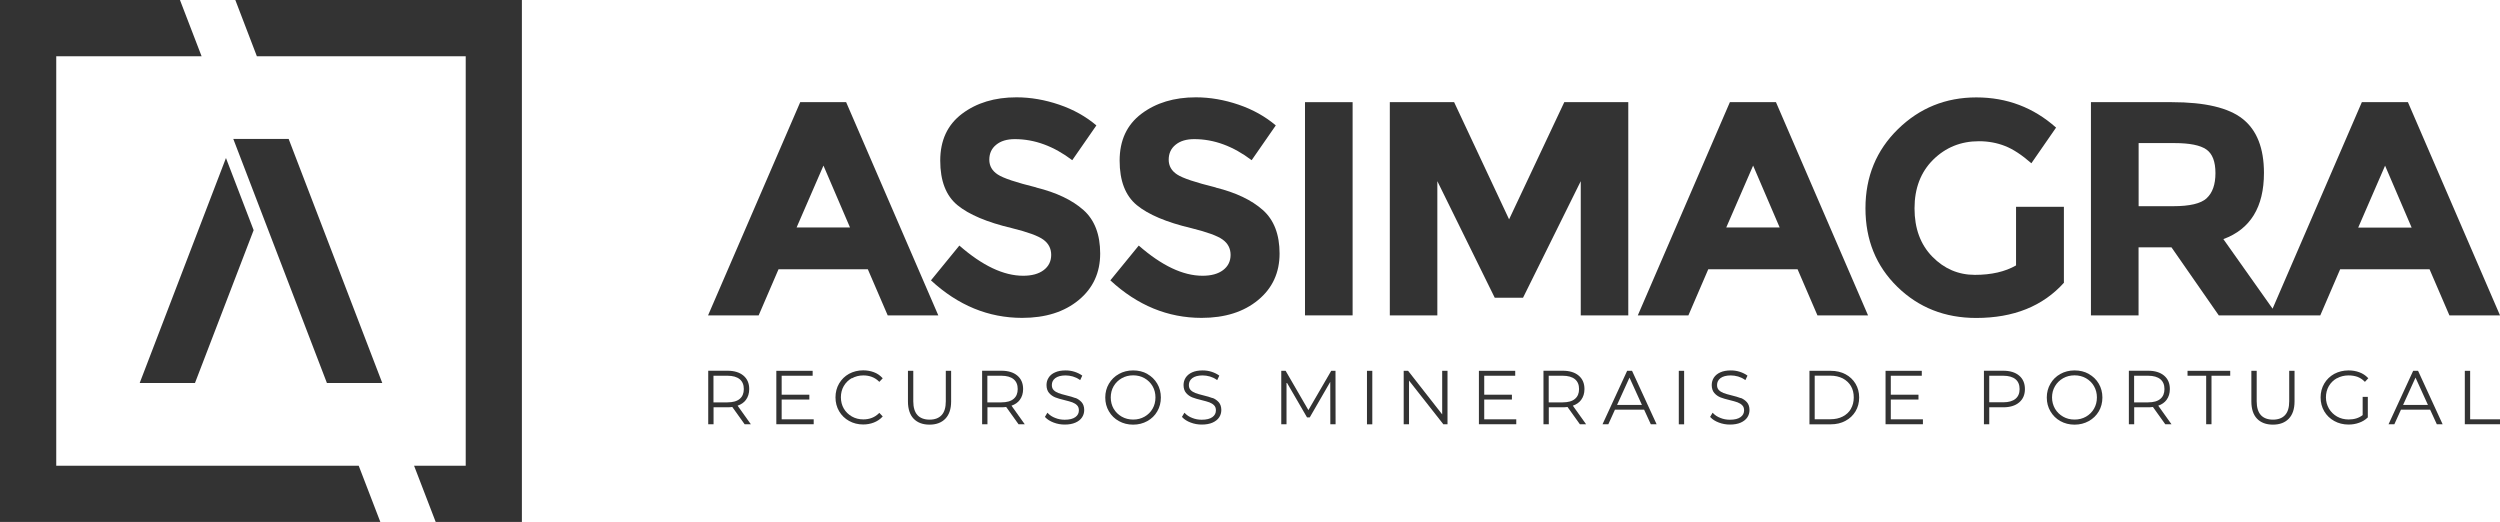 <?xml version="1.0" encoding="UTF-8"?><svg id="Layer_2" xmlns="http://www.w3.org/2000/svg" viewBox="0 0 309.79 64.68"><defs><style>.cls-1{fill:#333;}</style></defs><g id="Layer_1-2"><polygon class="cls-1" points="28.91 17.22 40.51 47.46 47.37 47.46 35.77 17.22 28.91 17.22"/><polygon class="cls-1" points="6.97 57.71 6.97 6.97 24.98 6.97 22.3 0 6.97 0 0 0 0 6.97 0 57.71 0 64.68 6.97 64.68 47.13 64.68 44.45 57.71 6.97 57.71"/><polygon class="cls-1" points="29.16 0 31.83 6.97 57.71 6.97 57.71 57.71 51.31 57.71 53.99 64.68 57.71 64.68 64.67 64.68 64.67 57.71 64.67 0 57.71 0 29.16 0"/><polygon class="cls-1" points="24.16 47.46 31.43 28.52 28 19.58 17.31 47.46 24.16 47.46"/><path class="cls-1" d="m104.87,12.66h-5.71l-11.42,26.42h6.27l2.46-5.71h11.07l2.46,5.71h6.27l-11.42-26.42Zm-6.16,15.53l3.33-7.67,3.29,7.67h-6.61Z"/><path class="cls-1" d="m128.43,23.23c-2.51-.62-4.11-1.15-4.8-1.61-.69-.45-1.04-1.06-1.04-1.83s.28-1.39.85-1.85c.57-.47,1.34-.7,2.32-.7,2.44,0,4.81.87,7.11,2.61l2.99-4.31c-1.31-1.11-2.85-1.97-4.61-2.57-1.76-.6-3.53-.91-5.29-.91-2.7,0-4.94.68-6.75,2.04-1.8,1.36-2.7,3.29-2.7,5.8s.71,4.35,2.13,5.52c1.42,1.17,3.67,2.12,6.75,2.85,1.94.48,3.24.95,3.89,1.42.65.47.98,1.1.98,1.89s-.31,1.42-.93,1.89c-.62.47-1.47.7-2.55.7-2.42,0-5.05-1.25-7.9-3.74l-3.52,4.31c3.35,3.1,7.12,4.65,11.3,4.65,2.9,0,5.23-.74,7.01-2.21,1.78-1.47,2.66-3.4,2.66-5.76s-.69-4.17-2.08-5.4c-1.39-1.23-3.33-2.16-5.84-2.78Z"/><path class="cls-1" d="m150.66,23.23c-2.51-.62-4.11-1.15-4.8-1.61-.69-.45-1.04-1.06-1.04-1.83s.28-1.39.85-1.85c.57-.47,1.34-.7,2.32-.7,2.44,0,4.81.87,7.11,2.61l2.99-4.31c-1.31-1.11-2.85-1.97-4.61-2.57-1.76-.6-3.53-.91-5.29-.91-2.7,0-4.94.68-6.75,2.04-1.8,1.36-2.7,3.29-2.7,5.8s.71,4.35,2.13,5.52c1.42,1.17,3.67,2.12,6.75,2.85,1.94.48,3.24.95,3.89,1.42.65.47.98,1.1.98,1.89s-.31,1.42-.93,1.89c-.62.47-1.47.7-2.55.7-2.42,0-5.05-1.25-7.9-3.74l-3.52,4.31c3.35,3.1,7.12,4.65,11.3,4.65,2.9,0,5.23-.74,7.01-2.21,1.78-1.47,2.66-3.4,2.66-5.76s-.69-4.17-2.08-5.4c-1.39-1.23-3.33-2.16-5.84-2.78Z"/><polygon class="cls-1" points="195.88 39.08 201.77 39.08 201.77 12.66 193.84 12.66 187 27.18 180.19 12.66 172.22 12.66 172.22 39.08 178.11 39.08 178.11 22.45 185.22 36.89 188.73 36.89 195.88 22.45 195.88 39.08"/><path class="cls-1" d="m214.36,12.66l-11.41,26.42h6.27l2.46-5.71h11.07l2.46,5.71h6.27l-11.41-26.42h-5.71Zm-.45,15.53l3.33-7.67,3.29,7.67h-6.61Z"/><path class="cls-1" d="m255.75,35v-9.37h-5.93v7.26c-1.36.78-3.06,1.17-5.1,1.17s-3.8-.75-5.27-2.25c-1.47-1.5-2.21-3.5-2.21-5.99s.77-4.5,2.31-6.03c1.54-1.52,3.43-2.29,5.67-2.29,1.16,0,2.24.2,3.23.59,1,.39,2.08,1.1,3.27,2.14l3.06-4.42c-2.8-2.49-6.09-3.74-9.88-3.74s-7.03,1.31-9.71,3.93c-2.68,2.62-4.03,5.89-4.03,9.81s1.32,7.16,3.95,9.73c2.63,2.57,5.89,3.86,9.77,3.86,4.64,0,8.27-1.46,10.89-4.38Z"/><path class="cls-1" d="m298.38,12.66h-5.71l-11.06,25.59-6.1-8.62c3.35-1.23,5.03-3.97,5.03-8.2,0-3.07-.88-5.3-2.63-6.69-1.75-1.39-4.68-2.08-8.79-2.08h-10.02v26.42h5.9v-8.43h4.08l5.86,8.43h12.58l2.46-5.71h11.08l2.46,5.71h6.27l-11.41-26.42Zm-24.94,11.91c-.73.66-2.1.98-4.12.98h-4.31v-7.82h4.42c1.89,0,3.21.26,3.97.79.76.53,1.13,1.51,1.13,2.93s-.37,2.46-1.1,3.12Zm18.78,3.63l3.33-7.67,3.29,7.67h-6.61Z"/><polygon class="cls-1" points="161.71 12.66 161.71 12.66 161.71 18.56 161.71 18.56 161.71 39.08 167.61 39.08 167.61 12.66 167.61 12.66 167.61 12.66 161.71 12.66"/><path class="cls-1" d="m92.43,49.55c.27-.36.41-.81.41-1.34,0-.71-.24-1.27-.72-1.67-.48-.4-1.14-.6-1.96-.6h-2.4v6.63h.66v-2.1h1.74c.18,0,.37-.01.58-.04l1.53,2.14h.77l-1.64-2.3c.44-.15.79-.39,1.04-.73Zm-2.28.31h-1.74v-3.3h1.74c.66,0,1.17.15,1.51.43.34.28.51.69.51,1.22s-.17.94-.51,1.22c-.34.29-.85.43-1.51.43Z"/><polygon class="cls-1" points="96.86 49.51 100.29 49.51 100.29 48.91 96.86 48.91 96.86 46.56 100.7 46.56 100.7 45.95 96.2 45.95 96.2 52.57 100.83 52.57 100.83 51.96 96.86 51.96 96.86 49.51"/><path class="cls-1" d="m105.56,46.88c.43-.24.9-.36,1.42-.36.77,0,1.42.25,1.91.73l.07.07.42-.44-.06-.07c-.28-.3-.63-.54-1.04-.69-.4-.15-.85-.23-1.32-.23-.64,0-1.23.15-1.75.43-.52.29-.93.69-1.23,1.2-.3.51-.45,1.09-.45,1.72s.15,1.21.45,1.72c.3.51.71.91,1.23,1.2.52.29,1.11.44,1.75.44.47,0,.91-.08,1.32-.24.41-.16.76-.39,1.04-.69l.06-.07-.42-.44-.07.07c-.5.49-1.14.74-1.91.74-.52,0-1-.12-1.42-.36-.42-.24-.76-.57-1-.98-.24-.41-.36-.89-.36-1.4s.12-.99.36-1.4c.24-.41.58-.74,1-.98Z"/><path class="cls-1" d="m117.2,49.73c0,.76-.17,1.34-.52,1.71-.34.37-.84.56-1.49.56s-1.16-.19-1.5-.56c-.34-.37-.52-.95-.52-1.71v-3.78h-.66v3.8c0,.93.24,1.65.7,2.13.47.49,1.13.74,1.97.74s1.5-.25,1.97-.74c.47-.49.71-1.21.71-2.13v-3.8h-.66v3.78Z"/><path class="cls-1" d="m126.37,49.55c.27-.36.41-.81.41-1.34,0-.71-.24-1.27-.72-1.67-.47-.4-1.14-.6-1.96-.6h-2.4v6.63h.66v-2.1h1.74c.18,0,.37-.01.58-.04l1.53,2.14h.77l-1.64-2.3c.44-.15.79-.39,1.04-.73Zm-2.28.31h-1.74v-3.3h1.74c.66,0,1.17.15,1.51.43.34.28.51.69.51,1.22s-.17.94-.51,1.22c-.34.29-.85.43-1.51.43Z"/><path class="cls-1" d="m133.27,49.33c-.29-.11-.67-.23-1.14-.34-.42-.1-.75-.2-.99-.29-.23-.09-.43-.21-.58-.37-.15-.15-.22-.36-.22-.62,0-.35.14-.63.42-.85.29-.22.72-.34,1.29-.34.29,0,.59.05.89.13.3.09.58.22.82.39l.09.06.26-.55-.06-.05c-.26-.18-.57-.33-.92-.44-.35-.11-.71-.16-1.08-.16-.52,0-.96.08-1.31.24-.36.16-.63.38-.8.66-.18.28-.26.58-.26.91,0,.41.11.74.32.99.21.24.47.42.76.54.29.11.67.23,1.15.34.41.1.74.19.98.28.23.09.43.21.58.37.15.15.22.36.22.62,0,.34-.14.62-.43.83-.3.22-.74.33-1.33.33-.41,0-.8-.07-1.17-.22-.37-.14-.66-.33-.88-.56l-.09-.09-.31.52.05.05c.25.27.6.49,1.03.65.44.17.9.25,1.38.25.52,0,.96-.08,1.32-.24.37-.16.64-.38.82-.65.18-.27.27-.58.27-.91,0-.4-.11-.73-.32-.97-.21-.23-.46-.41-.76-.53Z"/><path class="cls-1" d="m142.17,46.33c-.52-.29-1.11-.43-1.76-.43s-1.24.15-1.76.44c-.52.29-.94.7-1.24,1.21-.3.51-.45,1.08-.45,1.71s.15,1.2.45,1.71c.3.51.71.92,1.24,1.21.52.29,1.11.44,1.76.44s1.24-.15,1.76-.44c.52-.29.94-.69,1.23-1.2.3-.51.45-1.09.45-1.72s-.15-1.21-.45-1.72c-.3-.51-.71-.91-1.23-1.2Zm.65,4.32c-.24.42-.58.75-.99.98-.42.24-.89.36-1.41.36s-1-.12-1.42-.36c-.42-.24-.76-.57-1-.98-.24-.41-.36-.89-.36-1.4s.12-.99.36-1.4c.24-.41.58-.74,1-.98.42-.24.9-.36,1.42-.36s1,.12,1.41.36c.42.24.75.57.99.98.24.41.36.89.36,1.4s-.12.99-.36,1.4Z"/><path class="cls-1" d="m150.25,49.33c-.29-.11-.67-.23-1.14-.34-.42-.1-.75-.2-.99-.29-.23-.09-.43-.21-.58-.37-.15-.15-.22-.36-.22-.62,0-.35.14-.63.42-.85.29-.22.72-.34,1.29-.34.29,0,.59.05.89.13.3.09.58.22.82.39l.09.06.26-.55-.06-.05c-.26-.18-.57-.33-.92-.44-.35-.11-.71-.16-1.08-.16-.52,0-.96.08-1.31.24-.35.16-.62.38-.8.66-.17.27-.26.58-.26.91,0,.41.11.74.32.99.21.24.47.42.76.54.29.11.68.23,1.15.34.41.1.74.19.98.28.23.09.43.21.58.37.15.15.22.36.22.62,0,.34-.14.62-.43.83-.3.22-.74.33-1.33.33-.41,0-.8-.07-1.17-.22-.37-.14-.66-.33-.88-.56l-.09-.09-.31.52.05.05c.25.27.6.49,1.03.65.44.17.9.25,1.38.25.52,0,.97-.08,1.33-.24.36-.16.64-.38.82-.65.18-.27.27-.58.27-.91,0-.4-.11-.73-.32-.97-.21-.23-.46-.41-.76-.53Z"/><polygon class="cls-1" points="164.96 45.95 162.13 50.82 159.31 45.95 158.77 45.95 158.77 52.57 159.42 52.57 159.42 47.34 161.96 51.72 162.3 51.72 164.84 47.32 164.85 52.57 165.5 52.57 165.49 45.95 164.96 45.95"/><rect class="cls-1" x="169.39" y="45.95" width=".66" height="6.63"/><polygon class="cls-1" points="178.71 51.35 174.51 45.98 174.48 45.95 173.94 45.95 173.94 52.57 174.6 52.57 174.6 47.16 178.82 52.53 178.84 52.57 179.37 52.57 179.37 45.95 178.71 45.95 178.71 51.35"/><polygon class="cls-1" points="183.92 49.51 187.35 49.51 187.35 48.91 183.92 48.91 183.92 46.56 187.76 46.56 187.76 45.95 183.26 45.95 183.26 52.57 187.89 52.57 187.89 51.96 183.92 51.96 183.92 49.51"/><path class="cls-1" d="m195.93,49.55c.27-.36.41-.81.41-1.34,0-.71-.24-1.27-.72-1.67-.47-.4-1.14-.6-1.96-.6h-2.4v6.63h.66v-2.1h1.74c.18,0,.37-.01.58-.04l1.53,2.14h.77l-1.64-2.3c.44-.15.79-.39,1.04-.73Zm-2.28.31h-1.74v-3.3h1.74c.66,0,1.17.15,1.51.43.34.28.51.69.51,1.22s-.17.94-.51,1.22c-.34.29-.85.43-1.51.43Z"/><path class="cls-1" d="m202.22,45.95h-.59l-2.99,6.49-.06.13h.72l.82-1.81h3.61l.83,1.81h.72l-3.02-6.57-.03-.06Zm-1.84,4.23l1.54-3.39,1.54,3.39h-3.08Z"/><rect class="cls-1" x="208.03" y="45.95" width=".66" height="6.63"/><path class="cls-1" d="m215.7,49.33c-.29-.11-.67-.23-1.14-.34-.42-.1-.75-.2-.99-.29-.23-.09-.43-.21-.58-.37-.15-.15-.22-.36-.22-.62,0-.35.14-.63.42-.85.29-.22.72-.34,1.29-.34.29,0,.59.05.89.13.3.09.58.22.82.39l.09.06.26-.55-.06-.05c-.26-.18-.57-.33-.92-.44-.35-.11-.71-.16-1.08-.16-.52,0-.96.08-1.31.24-.35.16-.62.38-.8.66-.17.27-.26.58-.26.91,0,.41.11.74.32.99.21.24.47.42.76.54.29.11.68.23,1.15.34.41.1.74.19.98.28.23.09.43.21.58.37.15.15.22.36.22.62,0,.34-.14.62-.43.83-.3.22-.74.33-1.33.33-.41,0-.8-.07-1.17-.22-.37-.14-.66-.33-.88-.56l-.09-.09-.31.52.05.05c.25.27.6.49,1.03.65.44.17.9.25,1.38.25.52,0,.97-.08,1.33-.24.36-.16.64-.38.82-.65.18-.27.27-.58.27-.91,0-.4-.11-.73-.32-.97-.21-.23-.46-.41-.76-.53Z"/><path class="cls-1" d="m228.68,46.37c-.53-.28-1.14-.42-1.82-.42h-2.64v6.63h2.64c.68,0,1.29-.14,1.82-.43.53-.28.95-.68,1.25-1.18.3-.5.45-1.07.45-1.71s-.15-1.21-.45-1.71c-.3-.5-.72-.9-1.25-1.18Zm.68,4.29c-.23.41-.57.72-1.01.95-.44.23-.95.34-1.53.34h-1.95v-5.4h1.95c.58,0,1.09.12,1.53.34.43.23.77.55,1.01.95.24.41.35.88.35,1.41s-.12,1-.35,1.4Z"/><polygon class="cls-1" points="234.3 49.51 237.73 49.51 237.73 48.91 234.3 48.91 234.3 46.56 238.14 46.56 238.14 45.95 233.65 45.95 233.65 52.57 238.28 52.57 238.28 51.96 234.3 51.96 234.3 49.51"/><path class="cls-1" d="m250.2,46.54c-.47-.4-1.14-.6-1.96-.6h-2.4v6.63h.66v-2.1h1.74c.83,0,1.49-.2,1.96-.6.48-.4.72-.96.72-1.66s-.24-1.27-.72-1.67h0Zm.06,1.67c0,.53-.17.93-.51,1.21-.34.28-.85.43-1.51.43h-1.74v-3.29h1.74c.66,0,1.17.15,1.51.43.34.28.51.69.51,1.22Z"/><path class="cls-1" d="m258.83,46.33c-.52-.29-1.11-.43-1.76-.43s-1.24.15-1.76.44c-.52.29-.94.7-1.23,1.21-.3.51-.45,1.08-.45,1.71s.15,1.2.45,1.71c.3.51.71.92,1.23,1.21.52.29,1.11.44,1.76.44s1.24-.15,1.76-.44c.52-.29.94-.69,1.24-1.2.3-.51.45-1.09.45-1.72s-.15-1.21-.45-1.72c-.3-.51-.71-.91-1.24-1.2Zm.65,4.32c-.24.41-.58.75-.99.98-.42.24-.89.36-1.42.36s-1-.12-1.42-.36c-.42-.24-.76-.57-1-.98-.24-.42-.37-.89-.37-1.4s.12-.98.37-1.4c.24-.41.58-.74,1-.98.42-.24.9-.36,1.42-.36s1,.12,1.42.36c.42.24.75.57.99.98.24.42.36.89.36,1.4s-.12.98-.36,1.4Z"/><path class="cls-1" d="m268.47,49.55c.27-.36.41-.81.41-1.34,0-.71-.24-1.27-.72-1.67-.48-.4-1.14-.6-1.96-.6h-2.4v6.63h.66v-2.1h1.74c.18,0,.37-.01.58-.04l1.53,2.14h.77l-1.64-2.3c.44-.15.79-.39,1.04-.73Zm-2.28.31h-1.74v-3.3h1.74c.66,0,1.17.15,1.51.43.34.28.51.69.51,1.22s-.17.94-.51,1.22c-.34.29-.85.43-1.51.43Z"/><polygon class="cls-1" points="271.07 46.56 273.38 46.56 273.38 52.57 274.04 52.57 274.04 46.56 276.36 46.56 276.36 45.95 271.07 45.95 271.07 46.56"/><path class="cls-1" d="m283.67,49.73c0,.76-.17,1.34-.52,1.71-.34.37-.84.56-1.49.56s-1.16-.19-1.5-.56c-.34-.37-.52-.95-.52-1.71v-3.78h-.66v3.8c0,.93.24,1.65.7,2.13.47.49,1.13.74,1.97.74s1.5-.25,1.97-.74c.47-.49.71-1.21.71-2.13v-3.8h-.66v3.78Z"/><path class="cls-1" d="m289.58,46.88c.43-.24.91-.36,1.45-.36.39,0,.75.06,1.08.17.32.12.61.3.87.56l.07.07.42-.45-.06-.06c-.29-.3-.64-.53-1.05-.68-.4-.15-.85-.23-1.33-.23-.66,0-1.25.15-1.78.43-.52.29-.94.69-1.24,1.2-.3.51-.45,1.09-.45,1.72s.15,1.21.45,1.72c.3.51.72.91,1.24,1.2.52.29,1.12.44,1.77.44.46,0,.89-.07,1.3-.22.41-.14.77-.36,1.06-.64l.03-.03v-2.54h-.64v2.26c-.46.36-1.04.54-1.73.54-.53,0-1.02-.12-1.44-.36-.42-.24-.76-.57-1.01-.99-.24-.42-.37-.88-.37-1.39s.12-.98.36-1.4c.24-.41.58-.74,1.01-.98Z"/><path class="cls-1" d="m299.62,45.95h-.59l-2.99,6.49-.06.13h.72l.82-1.81h3.61l.83,1.81h.72l-3.02-6.57-.03-.06Zm-1.84,4.23l1.54-3.39,1.54,3.39h-3.08Z"/><polygon class="cls-1" points="306.09 45.95 305.43 45.95 305.43 52.57 309.79 52.57 309.79 51.96 306.09 51.96 306.09 45.95"/></g></svg>